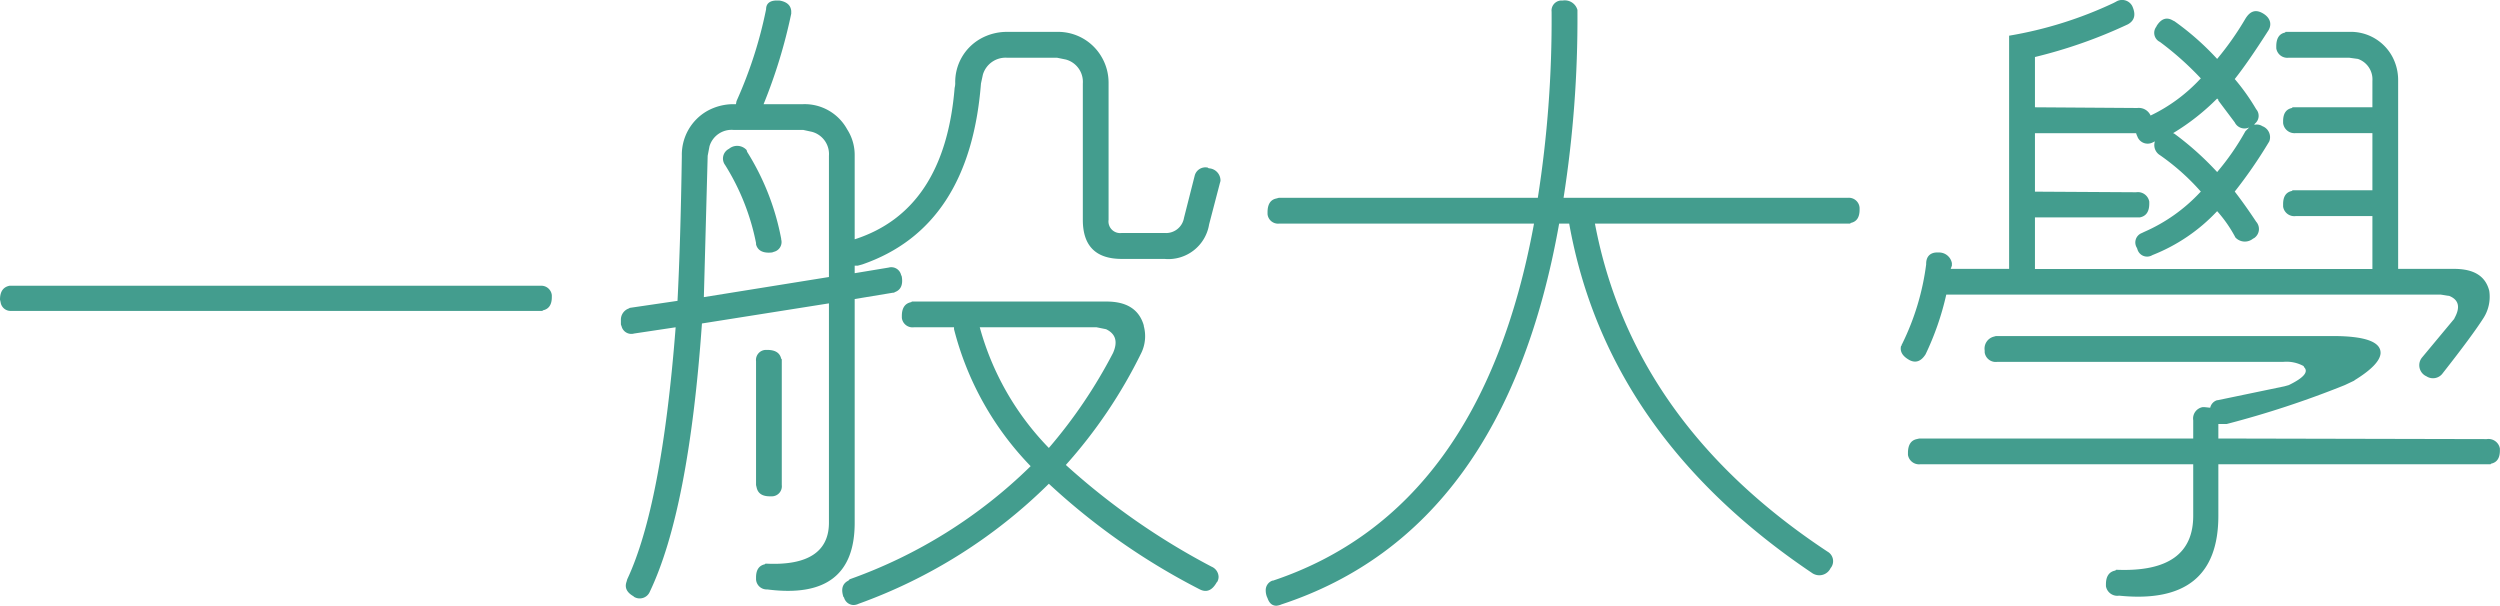 <svg xmlns="http://www.w3.org/2000/svg" viewBox="0 0 248.63 60.24"><g id="b6ee0277-4241-43ec-9db7-65a1ab4336bf" data-name="圖層 2"><g id="bdd08f66-60b2-438b-baf6-37a32d172e21" data-name="圖層 1"><path d="M1.12,30.92a1,1,0,0,1-1.06-.87L0,29.8c0-.79.31-1.25.94-1.38H53.75a1.05,1.05,0,0,1,1.13.94v.19c0,.75-.3,1.19-.88,1.31l-.06.06Z" style="fill:#439d8e"/><path d="M67.19,32.55l-4.13.62a1,1,0,0,1-1.25-.75.46.46,0,0,1-.06-.18v-.38a1.18,1.18,0,0,1,.81-1.19.19.19,0,0,1,.13-.06l4.69-.69q.3-5.8.43-14.43a5,5,0,0,1,2.5-4.44,5.38,5.38,0,0,1,2.63-.69h.25l.06-.31A42.82,42.82,0,0,0,76.19.92c0-.58.39-.87,1.06-.87h.25c.75.12,1.15.48,1.19,1.06v.25a52.07,52.07,0,0,1-2.75,9h3.94a4.82,4.82,0,0,1,4.37,2.5A4.71,4.71,0,0,1,85,15.42V23.8q8.94-2.88,9.94-15.06A2,2,0,0,0,95,8.3a4.94,4.94,0,0,1,2.5-4.44,5.35,5.35,0,0,1,2.62-.69h5a5,5,0,0,1,4.44,2.5,5.05,5.05,0,0,1,.69,2.57V21.86a1.16,1.16,0,0,0,1.31,1.31h4.25a1.81,1.81,0,0,0,1.94-1.5l1.06-4.18a1.1,1.1,0,0,1,1.31-.82.19.19,0,0,0,.13.07A1.22,1.22,0,0,1,121.38,18l-.07.25-1.06,4.06a4.11,4.11,0,0,1-4.44,3.44h-4.25q-3.87,0-3.87-3.88V8.3A2.3,2.3,0,0,0,106,5.92l-.88-.18h-5a2.35,2.35,0,0,0-2.37,1.68l-.19.88q-1.12,14.31-11.81,18l-.44.12H85v.75l3.38-.56a1,1,0,0,1,1.24.75.44.44,0,0,1,.07.19q.18,1.18-.69,1.5a.25.25,0,0,1-.19.06L85,29.74V52q0,7.74-8.69,6.62a1.06,1.06,0,0,1-1.12-1v-.19c0-.75.29-1.18.87-1.31l.06-.06h.19c4,.17,6.09-1.17,6.13-4V30.17l-12.63,2q-1.31,18.57-5.19,26.69a1.09,1.09,0,0,1-1.56.5L63,59.3q-1-.57-.69-1.44l.07-.25q3.43-7.3,4.81-25Zm15.25-5V15.49a2.29,2.29,0,0,0-1.69-2.38l-.87-.19H72.94a2.29,2.29,0,0,0-2.38,1.63l-.18.94L70,29.55ZM72.5,14.8a1.27,1.27,0,0,1,1.75.12l.06.19a24.93,24.93,0,0,1,3.38,8.63v.06a1,1,0,0,1-.75,1.25.55.55,0,0,1-.19.06c-.87.09-1.4-.19-1.56-.81v-.13a23,23,0,0,0-3.07-7.75A1.08,1.08,0,0,1,72.5,14.8Zm2.69,21.12a1,1,0,0,1,.93-1.12h.19q1.18,0,1.38.87l.06.07v12.5a1,1,0,0,1-.94,1.12h-.25c-.75,0-1.18-.29-1.31-.87l-.06-.25Zm19.69-3.18v-.19h-4a1.07,1.07,0,0,1-1.19-.94v-.19c0-.79.31-1.25.93-1.37l.07-.06h19.37q3,0,3.69,2.37v.06a3.85,3.85,0,0,1-.25,2.69A49,49,0,0,1,106,46.24a70,70,0,0,0,14.5,10.12,1.13,1.13,0,0,1,.69,1,1,1,0,0,1-.13.5l-.06.06q-.63,1.13-1.56.75l-.13-.06a66.74,66.74,0,0,1-15-10.5A51.82,51.82,0,0,1,85.38,60.05a1.18,1.18,0,0,1-.5.12,1,1,0,0,1-.94-.75l-.06-.06c-.26-.79-.09-1.33.5-1.62l.12-.13a49.16,49.16,0,0,0,18-11.25A30.27,30.27,0,0,1,94.88,32.74Zm2.56-.19a27.62,27.62,0,0,0,6.87,12,49.43,49.43,0,0,0,6.38-9.44q.75-1.68-.69-2.37l-.94-.19Z" style="fill:#439d8e"/><path d="M158.62,22.24q3.75,19.82,23.13,32.62a1.09,1.09,0,0,1,.37,1.56l-.06.07a1.24,1.24,0,0,1-1.62.62l-.13-.06Q159.82,43.3,156.06,22.24h-1q-5.43,30.56-27.62,37.87a1.6,1.6,0,0,1-.5.13c-.42,0-.71-.25-.88-.75l-.06-.13a1.75,1.75,0,0,1-.12-.62,1,1,0,0,1,.68-1h.06q20.7-6.94,25.94-35.5H127.19a1.05,1.05,0,0,1-1.13-.94v-.19c0-.79.29-1.25.88-1.37l.25-.07h25.75a114.11,114.11,0,0,0,1.37-18.43V1.17a1,1,0,0,1,.94-1.12h.19a1.3,1.3,0,0,1,1.44.94v.18a114.88,114.88,0,0,1-1.38,18.5h28.31a1.07,1.07,0,0,1,1.13,1v.19c0,.75-.29,1.19-.88,1.31l-.06.07Z" style="fill:#439d8e"/><path d="M238.5,26.74h5.56c2,0,3.13.73,3.5,2.18a3.94,3.94,0,0,1-.56,2.69q-1.12,1.76-4.06,5.5a1.19,1.19,0,0,1-1.63.31l-.12-.06a1.21,1.21,0,0,1-.31-1.81L244,31.8l.06-.06.06-.13c.59-1.08.4-1.81-.56-2.19h-.06l-.75-.12H193.56a27.89,27.89,0,0,1-2.06,5.94c-.42.66-.92.87-1.5.62l-.12-.06c-.67-.38-.94-.83-.82-1.38l.06-.06V34.3l.07-.13a25.12,25.12,0,0,0,2.37-7.87v-.06c0-.71.38-1.09,1-1.13h.25a1.3,1.3,0,0,1,1.31,1.06v.25l-.12.32h5.81V3.55A39.86,39.86,0,0,0,210.19.3l.25-.13a1.14,1.14,0,0,1,1.62.44c.38.84.23,1.44-.44,1.81a48.68,48.68,0,0,1-9.24,3.25v5l10.18.07a1.28,1.28,0,0,1,1.32.75,16.42,16.42,0,0,0,4.93-3.63l.07-.06a30.45,30.45,0,0,0-4.07-3.63,1,1,0,0,1-.37-1.5l.06-.12c.46-.71,1-.88,1.62-.5l.13.06a27,27,0,0,1,4.25,3.75,29.6,29.6,0,0,0,2.81-4c.46-.75,1-.94,1.69-.56s1,1,.62,1.69c-1.41,2.21-2.54,3.83-3.37,4.87a21,21,0,0,1,2.13,3,1,1,0,0,1-.13,1.44l-.06.12a1,1,0,0,1,.81.13,1.17,1.17,0,0,1,.69,1.5l-.07.12a46.81,46.81,0,0,1-3.37,4.88q1.06,1.38,2.13,3a1.09,1.09,0,0,1-.19,1.62l-.13.07a1.28,1.28,0,0,1-1.75-.13l-.06-.12A13.15,13.15,0,0,0,220.5,21a17.69,17.69,0,0,1-6.44,4.37,1,1,0,0,1-1.5-.62l-.06-.13a1,1,0,0,1,.5-1.44l.25-.12a16.74,16.74,0,0,0,5.56-3.94l.07-.06a22.65,22.65,0,0,0-4.07-3.63,1.17,1.17,0,0,1-.5-1.37l-.25.12a1.09,1.09,0,0,1-1.5-.62l-.06-.13-.06-.18H202.38v5.81l10.06.06a1.15,1.15,0,0,1,1.31.94v.19c0,.79-.31,1.25-.94,1.37H202.38v5.13h33.56V21.49h-7.63a1.12,1.12,0,0,1-1.25-.94V20.3c0-.75.29-1.19.88-1.31l.06-.07h7.94V13.24h-7.63a1.14,1.14,0,0,1-1.25-1v-.19c0-.75.29-1.19.88-1.31l.06-.07h7.94V8.05a2.15,2.15,0,0,0-1.44-2.19l-.88-.12h-6a1.11,1.11,0,0,1-1.24-.94V4.61c0-.79.29-1.25.87-1.37l.06-.07h6.31a4.69,4.69,0,0,1,4.32,2.5A4.94,4.94,0,0,1,238.5,8ZM218.12,46.17H191a1.12,1.12,0,0,1-1.25-.93v-.19q0-1.19.87-1.38l.26-.06h27.24V41.8a1.15,1.15,0,0,1,.94-1.31h.19l.56.06a1,1,0,0,1,.69-.75h.06l6.63-1.38.43-.12c1.55-.75,2-1.35,1.5-1.81v-.07a3.52,3.52,0,0,0-2.06-.43H198.62a1.11,1.11,0,0,1-1.24-.94v-.19a1.23,1.23,0,0,1,.87-1.37l.25-.07H232c3.25,0,4.83.59,4.75,1.75-.08.75-.94,1.63-2.56,2.63l-.07.06-.93.44a95.78,95.78,0,0,1-11.75,3.87h-.82v1.44l26.69.06a1.15,1.15,0,0,1,1.31.94v.19c0,.75-.29,1.19-.87,1.31l-.06.06H220.62V51.3q0,8.94-9.87,7.94a1.15,1.15,0,0,1-1.31-.94v-.19c0-.79.31-1.25.94-1.37l.06-.07h.18q7.5.26,7.5-5.37Zm4.13-34L220.62,10V9.92l-.12-.12a22.61,22.61,0,0,1-4.38,3.44l.13.06a29.88,29.88,0,0,1,4.25,3.81,24.9,24.9,0,0,0,2.81-4.06l.38-.38A1.08,1.08,0,0,1,222.25,12.17Z" style="fill:#439d8e"/></g></g></svg>